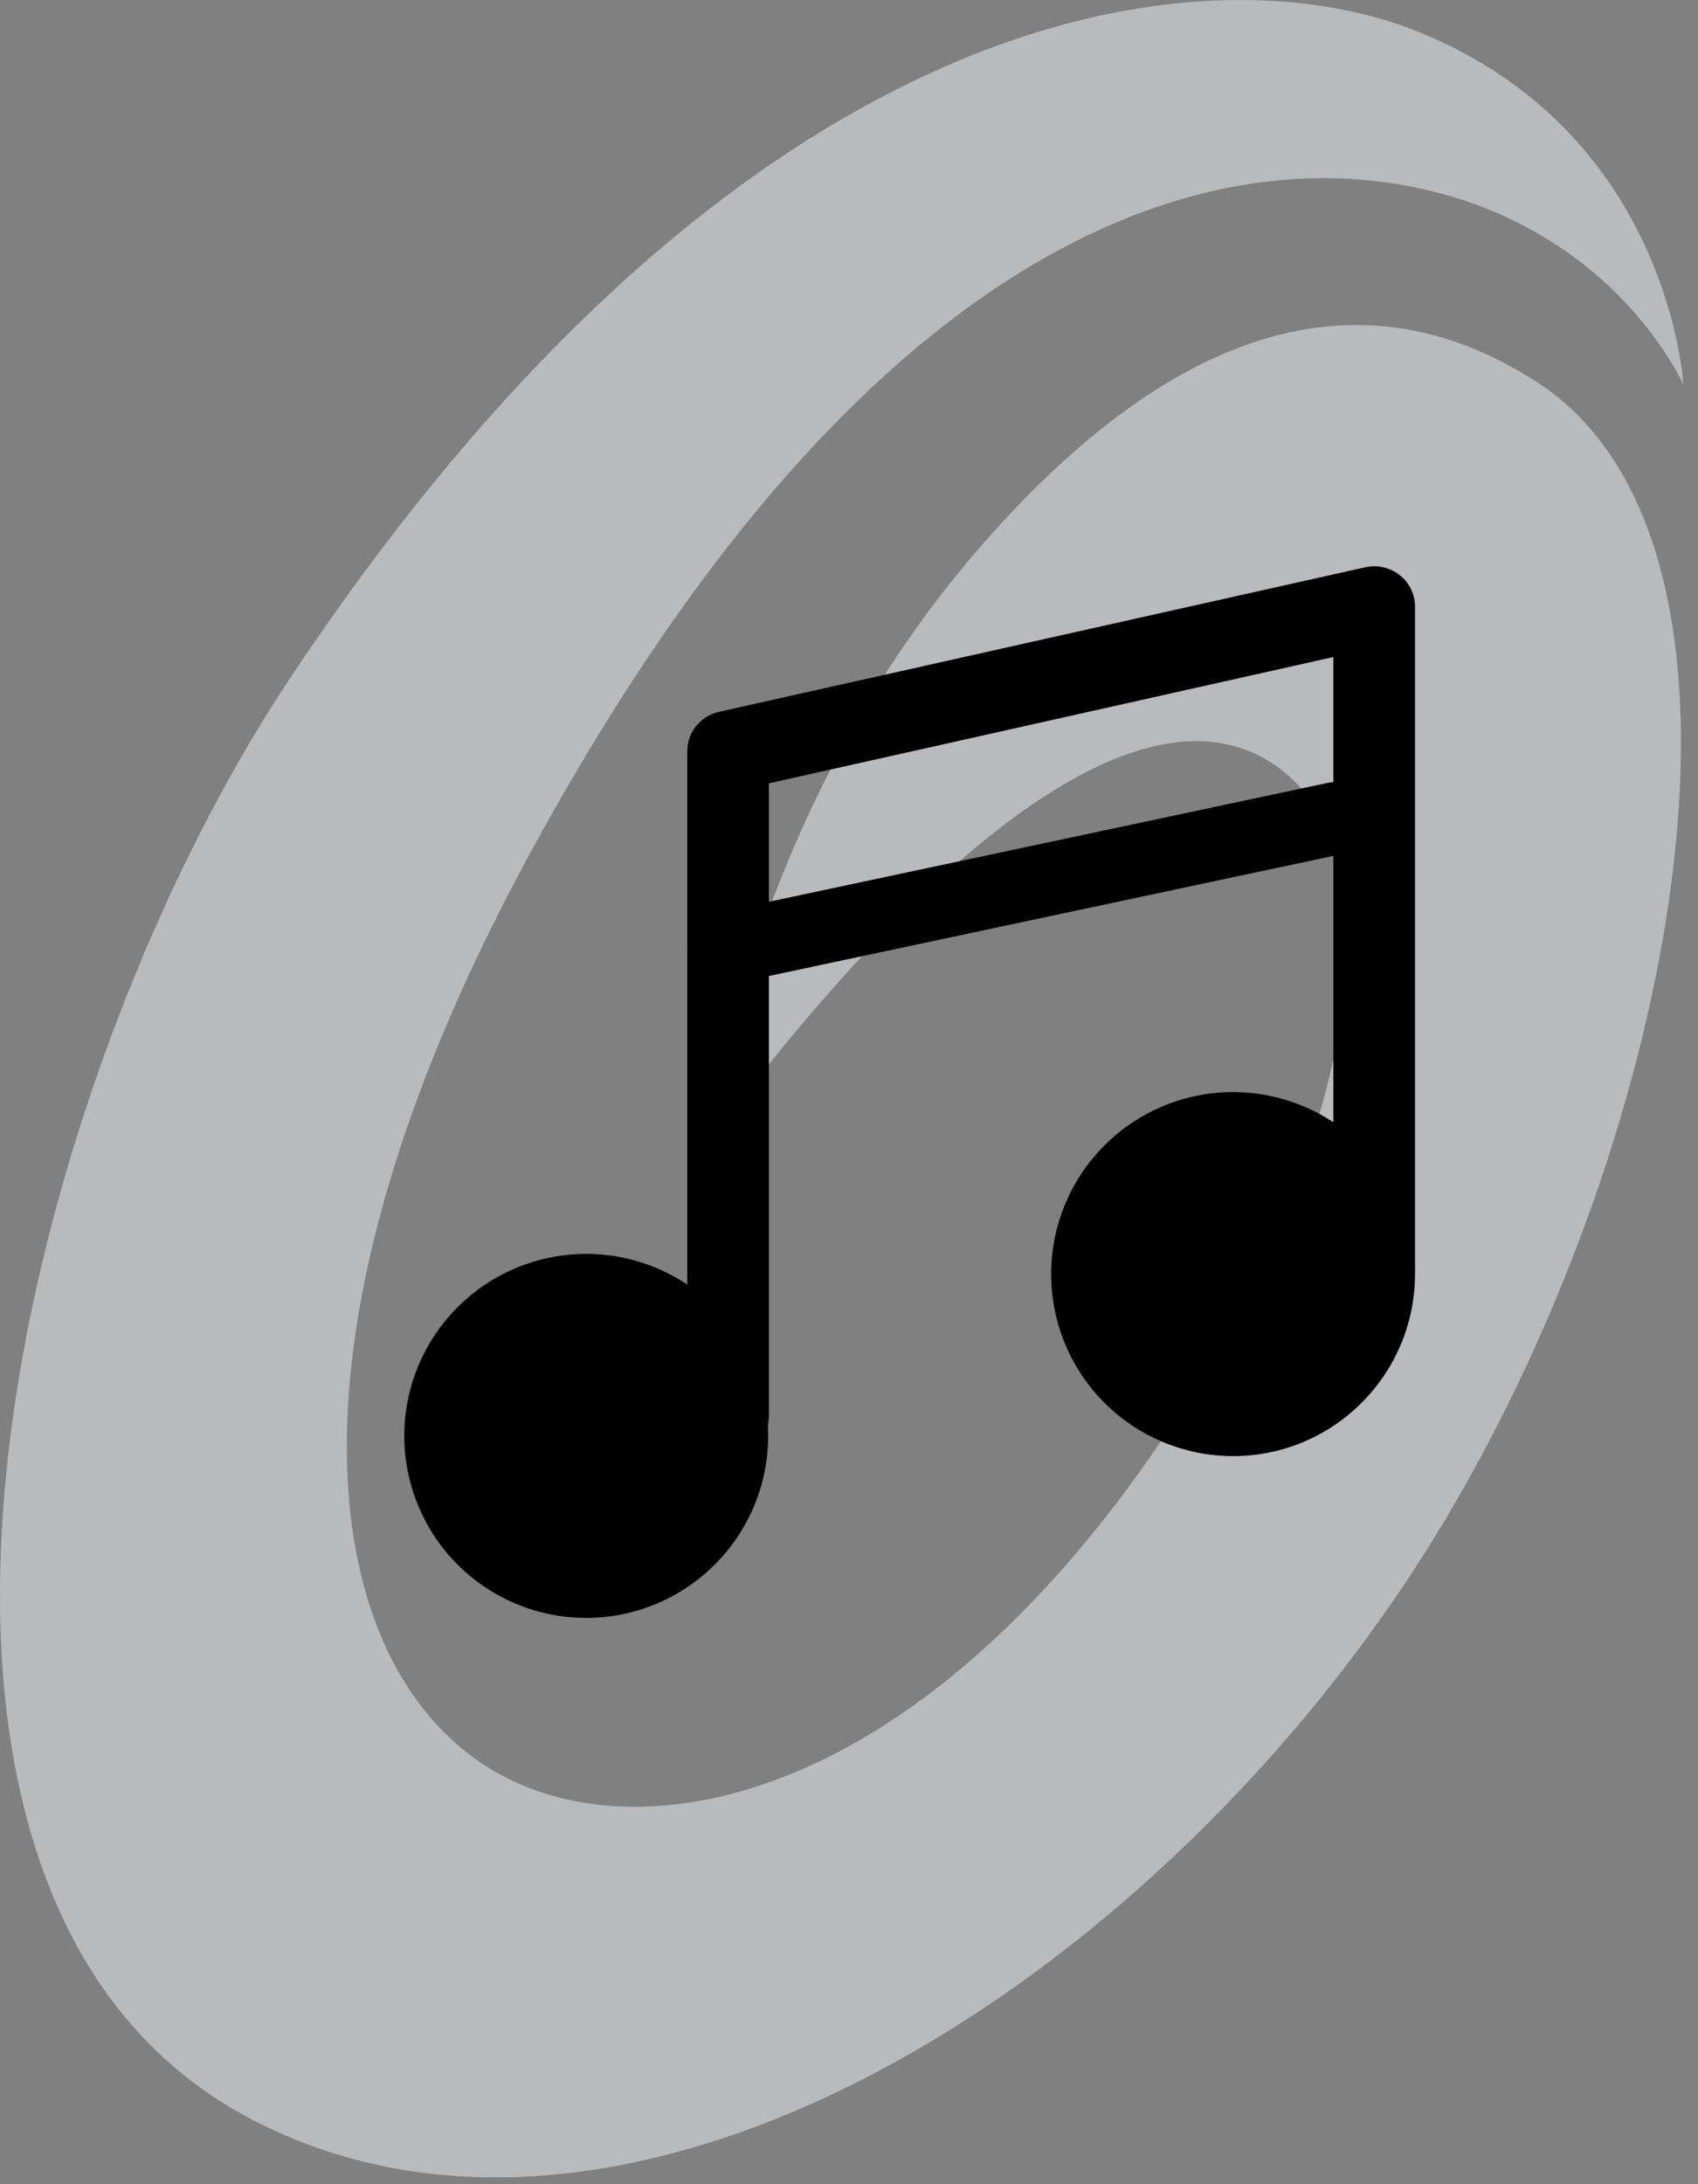 <?xml version="1.0" encoding="UTF-8"?> <svg xmlns="http://www.w3.org/2000/svg" xmlns:xlink="http://www.w3.org/1999/xlink" width="42px" height="54px" viewBox="0 0 42 54" version="1.1"><rect x="0" y="0" width="42" height="54" fill="#808080" stroke="none"/><title>iconfinder_multimedia-22_2849814</title><g id="Welcome" stroke="none" stroke-width="1" fill="none" fill-rule="evenodd"><g id="HP----Desktop-V4" transform="translate(-529, -763)"><g id="Group-6" transform="translate(488, 719)"><g id="iconfinder_multimedia-22_2849814" transform="translate(41, 44)"><path d="M7.159,16.791 L7.159,16.791 C2.363,24 -1.559,36.258 0.615,44.774 C1.534,48.373 3.427,50.94 6.239,52.405 C15.826,57.394 29.346,48.576 35.961,37.21 C41.766,27.234 44.048,13.383 38.04,9.464 C33.684,6.622 28.958,8.016 24.089,13.704 C18.431,20.314 17.48,28.346 17.48,28.346 C17.48,28.346 26.531,15.347 31.594,18.956 C34.747,21.205 33.272,28.173 29.755,34.003 C26.317,39.705 22.097,43.398 17.868,44.405 C15.674,44.926 13.605,44.669 12.044,43.679 C7.919,41.07 6.614,33.142 12.994,21.313 C21.95,4.712 30.627,4.024 34.216,4.5 C39.782,5.244 41.639,9.516 41.639,9.516 C41.639,9.516 41.316,3.316 35.1,0.793 C29.823,-1.348 18.404,-0.118 7.159,16.791" id="Fill-1" fill="#F4F7FA" opacity="0.491"></path><path d="M14.501,40 C12.68,40 11.039,38.904 10.343,37.222 C9.646,35.541 10.031,33.605 11.318,32.318 C12.605,31.031 14.541,30.646 16.222,31.343 C17.904,32.039 19,33.68 19,35.501 C18.997,37.984 16.984,39.997 14.501,40 Z" id="Shape" fill="#000000" fill-rule="nonzero"></path><path d="M30.501,36 C28.681,36 27.039,34.904 26.343,33.222 C25.646,31.541 26.031,29.605 27.318,28.318 C28.605,27.031 30.54,26.646 32.222,27.343 C33.904,28.039 35,29.68 35,31.5 C34.997,33.984 32.985,35.997 30.501,36 L30.501,36 Z" id="Shape" fill="#000000" fill-rule="nonzero"></path><path d="M18.01,36 C17.452,36 17,35.554 17,35.004 L17,18.57 C17,18.104 17.327,17.701 17.787,17.598 L33.768,14.025 C34.067,13.958 34.381,14.029 34.621,14.218 C34.86,14.407 35,14.694 35,14.996 L35,31.349 C35,31.9 34.548,32.346 33.99,32.346 C33.433,32.346 32.981,31.9 32.981,31.349 L32.981,16.244 L19.019,19.366 L19.019,35.004 C19.019,35.554 18.567,36 18.01,36 L18.01,36 Z" id="Path" fill="#000000" fill-rule="nonzero"></path><path d="M17.956,24.333 C17.469,24.334 17.06,23.991 17.006,23.537 C16.952,23.084 17.271,22.664 17.746,22.565 L32.836,19.356 C33.349,19.246 33.86,19.549 33.976,20.031 C34.093,20.513 33.771,20.992 33.257,21.101 L18.167,24.311 C18.098,24.326 18.027,24.333 17.956,24.333 Z" id="Path" fill="#000000" fill-rule="nonzero"></path></g></g></g></g></svg> 